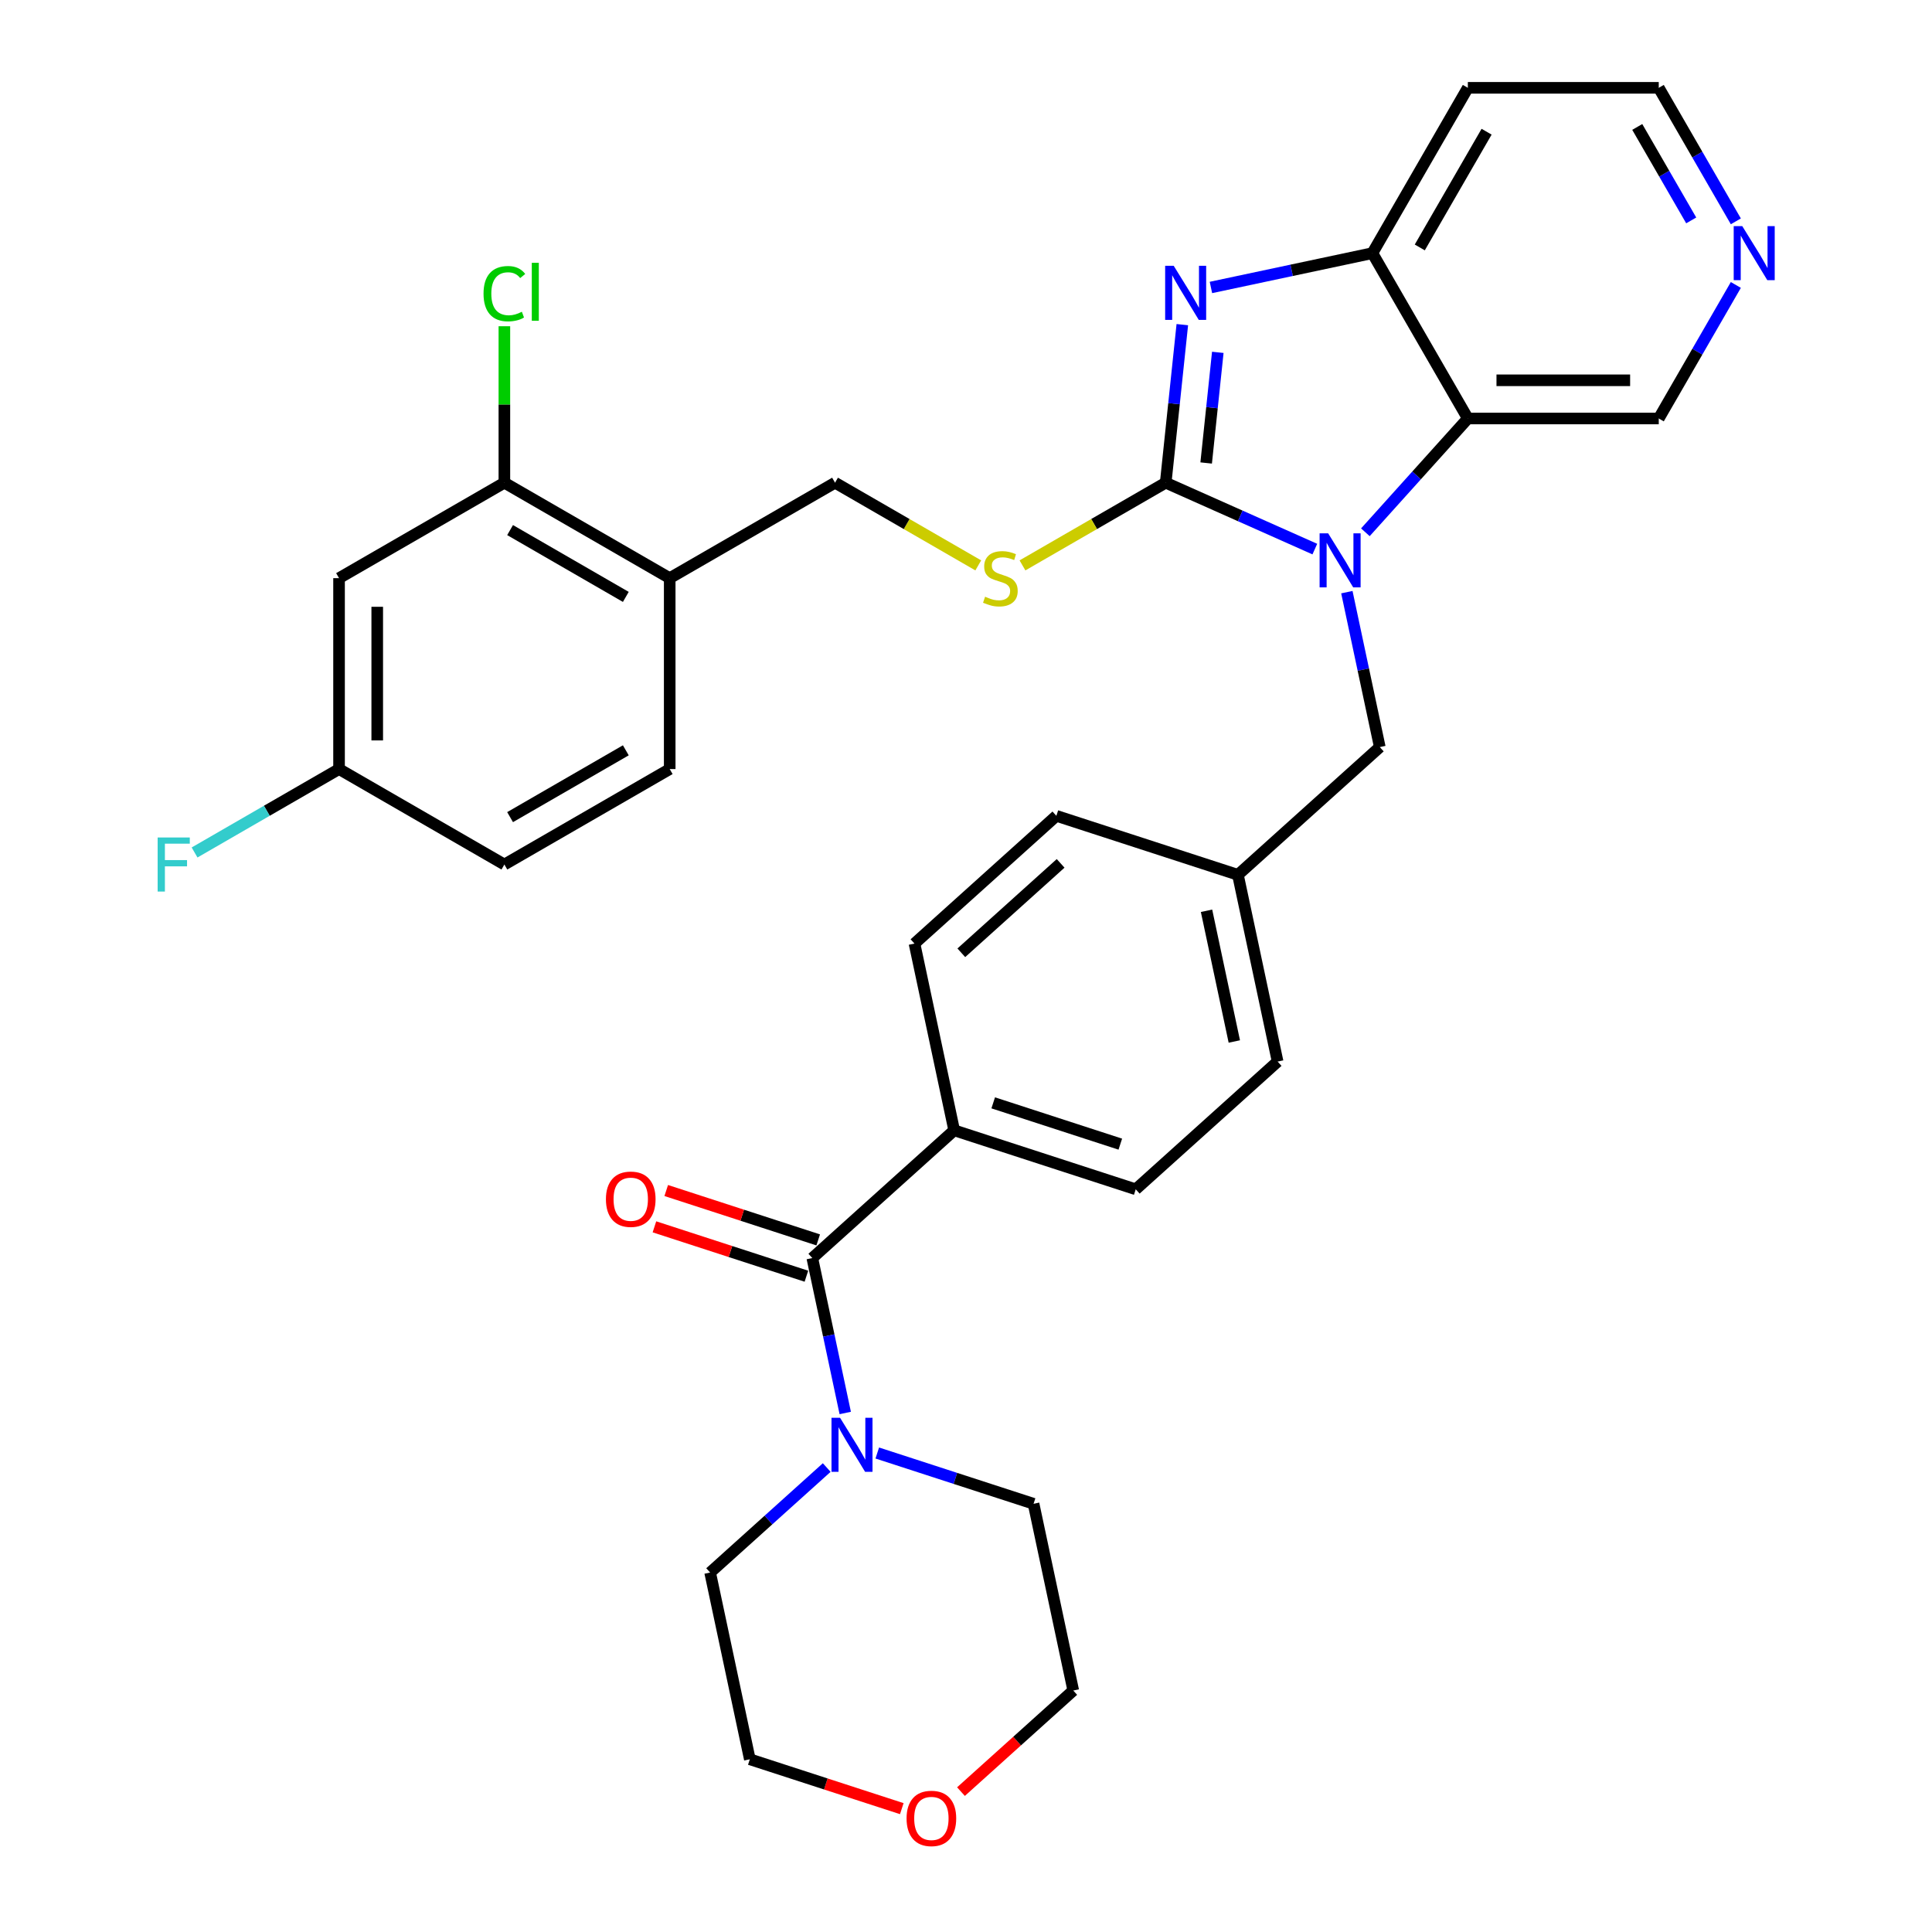 <?xml version='1.0' encoding='iso-8859-1'?>
<svg version='1.1' baseProfile='full'
              xmlns='http://www.w3.org/2000/svg'
                      xmlns:rdkit='http://www.rdkit.org/xml'
                      xmlns:xlink='http://www.w3.org/1999/xlink'
                  xml:space='preserve'
width='1000px' height='1000px' viewBox='0 0 1000 1000'>
<!-- END OF HEADER -->
<rect style='opacity:1.0;fill:#FFFFFF;stroke:none' width='1000' height='1000' x='0' y='0'> </rect>
<path class='bond-0' d='M 603.366,249.846 L 641.959,267.029' style='fill:none;fill-rule:evenodd;stroke:#000000;stroke-width:6px;stroke-linecap:butt;stroke-linejoin:miter;stroke-opacity:1' />
<path class='bond-0' d='M 641.959,267.029 L 680.553,284.212' style='fill:none;fill-rule:evenodd;stroke:#0000FF;stroke-width:6px;stroke-linecap:butt;stroke-linejoin:miter;stroke-opacity:1' />
<path class='bond-1' d='M 603.366,249.846 L 607.665,208.941' style='fill:none;fill-rule:evenodd;stroke:#000000;stroke-width:6px;stroke-linecap:butt;stroke-linejoin:miter;stroke-opacity:1' />
<path class='bond-1' d='M 607.665,208.941 L 611.964,168.036' style='fill:none;fill-rule:evenodd;stroke:#0000FF;stroke-width:6px;stroke-linecap:butt;stroke-linejoin:miter;stroke-opacity:1' />
<path class='bond-1' d='M 624.31,239.64 L 627.319,211.007' style='fill:none;fill-rule:evenodd;stroke:#000000;stroke-width:6px;stroke-linecap:butt;stroke-linejoin:miter;stroke-opacity:1' />
<path class='bond-1' d='M 627.319,211.007 L 630.329,182.374' style='fill:none;fill-rule:evenodd;stroke:#0000FF;stroke-width:6px;stroke-linecap:butt;stroke-linejoin:miter;stroke-opacity:1' />
<path class='bond-6' d='M 603.366,249.846 L 566.299,271.246' style='fill:none;fill-rule:evenodd;stroke:#000000;stroke-width:6px;stroke-linecap:butt;stroke-linejoin:miter;stroke-opacity:1' />
<path class='bond-6' d='M 566.299,271.246 L 529.233,292.646' style='fill:none;fill-rule:evenodd;stroke:#CCCC00;stroke-width:6px;stroke-linecap:butt;stroke-linejoin:miter;stroke-opacity:1' />
<path class='bond-2' d='M 706.719,275.507 L 733.237,246.056' style='fill:none;fill-rule:evenodd;stroke:#0000FF;stroke-width:6px;stroke-linecap:butt;stroke-linejoin:miter;stroke-opacity:1' />
<path class='bond-2' d='M 733.237,246.056 L 759.755,216.604' style='fill:none;fill-rule:evenodd;stroke:#000000;stroke-width:6px;stroke-linecap:butt;stroke-linejoin:miter;stroke-opacity:1' />
<path class='bond-9' d='M 697.135,306.499 L 705.658,346.595' style='fill:none;fill-rule:evenodd;stroke:#0000FF;stroke-width:6px;stroke-linecap:butt;stroke-linejoin:miter;stroke-opacity:1' />
<path class='bond-9' d='M 705.658,346.595 L 714.181,386.691' style='fill:none;fill-rule:evenodd;stroke:#000000;stroke-width:6px;stroke-linecap:butt;stroke-linejoin:miter;stroke-opacity:1' />
<path class='bond-3' d='M 626.777,148.793 L 668.563,139.911' style='fill:none;fill-rule:evenodd;stroke:#0000FF;stroke-width:6px;stroke-linecap:butt;stroke-linejoin:miter;stroke-opacity:1' />
<path class='bond-3' d='M 668.563,139.911 L 710.349,131.03' style='fill:none;fill-rule:evenodd;stroke:#000000;stroke-width:6px;stroke-linecap:butt;stroke-linejoin:miter;stroke-opacity:1' />
<path class='bond-21' d='M 759.755,216.604 L 858.569,216.604' style='fill:none;fill-rule:evenodd;stroke:#000000;stroke-width:6px;stroke-linecap:butt;stroke-linejoin:miter;stroke-opacity:1' />
<path class='bond-21' d='M 774.577,196.842 L 843.747,196.842' style='fill:none;fill-rule:evenodd;stroke:#000000;stroke-width:6px;stroke-linecap:butt;stroke-linejoin:miter;stroke-opacity:1' />
<path class='bond-33' d='M 759.755,216.604 L 710.349,131.03' style='fill:none;fill-rule:evenodd;stroke:#000000;stroke-width:6px;stroke-linecap:butt;stroke-linejoin:miter;stroke-opacity:1' />
<path class='bond-20' d='M 710.349,131.03 L 759.755,45.455' style='fill:none;fill-rule:evenodd;stroke:#000000;stroke-width:6px;stroke-linecap:butt;stroke-linejoin:miter;stroke-opacity:1' />
<path class='bond-20' d='M 734.875,128.075 L 769.459,68.172' style='fill:none;fill-rule:evenodd;stroke:#000000;stroke-width:6px;stroke-linecap:butt;stroke-linejoin:miter;stroke-opacity:1' />
<path class='bond-4' d='M 420.45,651.168 L 493.883,585.049' style='fill:none;fill-rule:evenodd;stroke:#000000;stroke-width:6px;stroke-linecap:butt;stroke-linejoin:miter;stroke-opacity:1' />
<path class='bond-5' d='M 420.45,651.168 L 428.973,691.264' style='fill:none;fill-rule:evenodd;stroke:#000000;stroke-width:6px;stroke-linecap:butt;stroke-linejoin:miter;stroke-opacity:1' />
<path class='bond-5' d='M 428.973,691.264 L 437.495,731.36' style='fill:none;fill-rule:evenodd;stroke:#0000FF;stroke-width:6px;stroke-linecap:butt;stroke-linejoin:miter;stroke-opacity:1' />
<path class='bond-13' d='M 423.503,641.77 L 384.173,628.991' style='fill:none;fill-rule:evenodd;stroke:#000000;stroke-width:6px;stroke-linecap:butt;stroke-linejoin:miter;stroke-opacity:1' />
<path class='bond-13' d='M 384.173,628.991 L 344.842,616.211' style='fill:none;fill-rule:evenodd;stroke:#FF0000;stroke-width:6px;stroke-linecap:butt;stroke-linejoin:miter;stroke-opacity:1' />
<path class='bond-13' d='M 417.396,660.565 L 378.066,647.786' style='fill:none;fill-rule:evenodd;stroke:#000000;stroke-width:6px;stroke-linecap:butt;stroke-linejoin:miter;stroke-opacity:1' />
<path class='bond-13' d='M 378.066,647.786 L 338.735,635.007' style='fill:none;fill-rule:evenodd;stroke:#FF0000;stroke-width:6px;stroke-linecap:butt;stroke-linejoin:miter;stroke-opacity:1' />
<path class='bond-28' d='M 454.077,752.073 L 494.524,765.215' style='fill:none;fill-rule:evenodd;stroke:#0000FF;stroke-width:6px;stroke-linecap:butt;stroke-linejoin:miter;stroke-opacity:1' />
<path class='bond-28' d='M 494.524,765.215 L 534.972,778.357' style='fill:none;fill-rule:evenodd;stroke:#000000;stroke-width:6px;stroke-linecap:butt;stroke-linejoin:miter;stroke-opacity:1' />
<path class='bond-29' d='M 427.911,759.602 L 397.737,786.771' style='fill:none;fill-rule:evenodd;stroke:#0000FF;stroke-width:6px;stroke-linecap:butt;stroke-linejoin:miter;stroke-opacity:1' />
<path class='bond-29' d='M 397.737,786.771 L 367.562,813.941' style='fill:none;fill-rule:evenodd;stroke:#000000;stroke-width:6px;stroke-linecap:butt;stroke-linejoin:miter;stroke-opacity:1' />
<path class='bond-12' d='M 506.348,292.646 L 469.282,271.246' style='fill:none;fill-rule:evenodd;stroke:#CCCC00;stroke-width:6px;stroke-linecap:butt;stroke-linejoin:miter;stroke-opacity:1' />
<path class='bond-12' d='M 469.282,271.246 L 432.216,249.846' style='fill:none;fill-rule:evenodd;stroke:#000000;stroke-width:6px;stroke-linecap:butt;stroke-linejoin:miter;stroke-opacity:1' />
<path class='bond-7' d='M 261.066,249.846 L 346.641,299.253' style='fill:none;fill-rule:evenodd;stroke:#000000;stroke-width:6px;stroke-linecap:butt;stroke-linejoin:miter;stroke-opacity:1' />
<path class='bond-7' d='M 264.021,274.372 L 323.923,308.957' style='fill:none;fill-rule:evenodd;stroke:#000000;stroke-width:6px;stroke-linecap:butt;stroke-linejoin:miter;stroke-opacity:1' />
<path class='bond-10' d='M 261.066,249.846 L 175.491,299.253' style='fill:none;fill-rule:evenodd;stroke:#000000;stroke-width:6px;stroke-linecap:butt;stroke-linejoin:miter;stroke-opacity:1' />
<path class='bond-23' d='M 261.066,249.846 L 261.066,209.352' style='fill:none;fill-rule:evenodd;stroke:#000000;stroke-width:6px;stroke-linecap:butt;stroke-linejoin:miter;stroke-opacity:1' />
<path class='bond-23' d='M 261.066,209.352 L 261.066,168.859' style='fill:none;fill-rule:evenodd;stroke:#00CC00;stroke-width:6px;stroke-linecap:butt;stroke-linejoin:miter;stroke-opacity:1' />
<path class='bond-8' d='M 346.641,299.253 L 432.216,249.846' style='fill:none;fill-rule:evenodd;stroke:#000000;stroke-width:6px;stroke-linecap:butt;stroke-linejoin:miter;stroke-opacity:1' />
<path class='bond-15' d='M 346.641,299.253 L 346.641,398.066' style='fill:none;fill-rule:evenodd;stroke:#000000;stroke-width:6px;stroke-linecap:butt;stroke-linejoin:miter;stroke-opacity:1' />
<path class='bond-22' d='M 714.181,386.691 L 640.748,452.81' style='fill:none;fill-rule:evenodd;stroke:#000000;stroke-width:6px;stroke-linecap:butt;stroke-linejoin:miter;stroke-opacity:1' />
<path class='bond-36' d='M 175.491,299.253 L 175.491,398.066' style='fill:none;fill-rule:evenodd;stroke:#000000;stroke-width:6px;stroke-linecap:butt;stroke-linejoin:miter;stroke-opacity:1' />
<path class='bond-36' d='M 195.254,314.075 L 195.254,383.244' style='fill:none;fill-rule:evenodd;stroke:#000000;stroke-width:6px;stroke-linecap:butt;stroke-linejoin:miter;stroke-opacity:1' />
<path class='bond-11' d='M 493.883,585.049 L 587.86,615.584' style='fill:none;fill-rule:evenodd;stroke:#000000;stroke-width:6px;stroke-linecap:butt;stroke-linejoin:miter;stroke-opacity:1' />
<path class='bond-11' d='M 514.086,570.833 L 579.87,592.208' style='fill:none;fill-rule:evenodd;stroke:#000000;stroke-width:6px;stroke-linecap:butt;stroke-linejoin:miter;stroke-opacity:1' />
<path class='bond-35' d='M 493.883,585.049 L 473.338,488.394' style='fill:none;fill-rule:evenodd;stroke:#000000;stroke-width:6px;stroke-linecap:butt;stroke-linejoin:miter;stroke-opacity:1' />
<path class='bond-14' d='M 898.471,147.492 L 878.52,182.048' style='fill:none;fill-rule:evenodd;stroke:#0000FF;stroke-width:6px;stroke-linecap:butt;stroke-linejoin:miter;stroke-opacity:1' />
<path class='bond-14' d='M 878.52,182.048 L 858.569,216.604' style='fill:none;fill-rule:evenodd;stroke:#000000;stroke-width:6px;stroke-linecap:butt;stroke-linejoin:miter;stroke-opacity:1' />
<path class='bond-34' d='M 898.471,114.567 L 878.52,80.011' style='fill:none;fill-rule:evenodd;stroke:#0000FF;stroke-width:6px;stroke-linecap:butt;stroke-linejoin:miter;stroke-opacity:1' />
<path class='bond-34' d='M 878.52,80.011 L 858.569,45.455' style='fill:none;fill-rule:evenodd;stroke:#000000;stroke-width:6px;stroke-linecap:butt;stroke-linejoin:miter;stroke-opacity:1' />
<path class='bond-34' d='M 875.371,114.082 L 861.405,89.892' style='fill:none;fill-rule:evenodd;stroke:#0000FF;stroke-width:6px;stroke-linecap:butt;stroke-linejoin:miter;stroke-opacity:1' />
<path class='bond-34' d='M 861.405,89.892 L 847.439,65.703' style='fill:none;fill-rule:evenodd;stroke:#000000;stroke-width:6px;stroke-linecap:butt;stroke-linejoin:miter;stroke-opacity:1' />
<path class='bond-24' d='M 346.641,398.066 L 261.066,447.473' style='fill:none;fill-rule:evenodd;stroke:#000000;stroke-width:6px;stroke-linecap:butt;stroke-linejoin:miter;stroke-opacity:1' />
<path class='bond-24' d='M 323.923,388.362 L 264.021,422.947' style='fill:none;fill-rule:evenodd;stroke:#000000;stroke-width:6px;stroke-linecap:butt;stroke-linejoin:miter;stroke-opacity:1' />
<path class='bond-16' d='M 466.767,936.154 L 427.437,923.374' style='fill:none;fill-rule:evenodd;stroke:#FF0000;stroke-width:6px;stroke-linecap:butt;stroke-linejoin:miter;stroke-opacity:1' />
<path class='bond-16' d='M 427.437,923.374 L 388.106,910.595' style='fill:none;fill-rule:evenodd;stroke:#000000;stroke-width:6px;stroke-linecap:butt;stroke-linejoin:miter;stroke-opacity:1' />
<path class='bond-37' d='M 497.399,927.339 L 526.458,901.175' style='fill:none;fill-rule:evenodd;stroke:#FF0000;stroke-width:6px;stroke-linecap:butt;stroke-linejoin:miter;stroke-opacity:1' />
<path class='bond-37' d='M 526.458,901.175 L 555.516,875.011' style='fill:none;fill-rule:evenodd;stroke:#000000;stroke-width:6px;stroke-linecap:butt;stroke-linejoin:miter;stroke-opacity:1' />
<path class='bond-17' d='M 473.338,488.394 L 546.771,422.275' style='fill:none;fill-rule:evenodd;stroke:#000000;stroke-width:6px;stroke-linecap:butt;stroke-linejoin:miter;stroke-opacity:1' />
<path class='bond-17' d='M 497.577,493.163 L 548.98,446.88' style='fill:none;fill-rule:evenodd;stroke:#000000;stroke-width:6px;stroke-linecap:butt;stroke-linejoin:miter;stroke-opacity:1' />
<path class='bond-18' d='M 587.86,615.584 L 661.292,549.465' style='fill:none;fill-rule:evenodd;stroke:#000000;stroke-width:6px;stroke-linecap:butt;stroke-linejoin:miter;stroke-opacity:1' />
<path class='bond-19' d='M 175.491,398.066 L 261.066,447.473' style='fill:none;fill-rule:evenodd;stroke:#000000;stroke-width:6px;stroke-linecap:butt;stroke-linejoin:miter;stroke-opacity:1' />
<path class='bond-27' d='M 175.491,398.066 L 138.099,419.655' style='fill:none;fill-rule:evenodd;stroke:#000000;stroke-width:6px;stroke-linecap:butt;stroke-linejoin:miter;stroke-opacity:1' />
<path class='bond-27' d='M 138.099,419.655 L 100.706,441.243' style='fill:none;fill-rule:evenodd;stroke:#33CCCC;stroke-width:6px;stroke-linecap:butt;stroke-linejoin:miter;stroke-opacity:1' />
<path class='bond-30' d='M 759.755,45.455 L 858.569,45.455' style='fill:none;fill-rule:evenodd;stroke:#000000;stroke-width:6px;stroke-linecap:butt;stroke-linejoin:miter;stroke-opacity:1' />
<path class='bond-25' d='M 640.748,452.81 L 546.771,422.275' style='fill:none;fill-rule:evenodd;stroke:#000000;stroke-width:6px;stroke-linecap:butt;stroke-linejoin:miter;stroke-opacity:1' />
<path class='bond-26' d='M 640.748,452.81 L 661.292,549.465' style='fill:none;fill-rule:evenodd;stroke:#000000;stroke-width:6px;stroke-linecap:butt;stroke-linejoin:miter;stroke-opacity:1' />
<path class='bond-26' d='M 624.499,471.417 L 638.88,539.075' style='fill:none;fill-rule:evenodd;stroke:#000000;stroke-width:6px;stroke-linecap:butt;stroke-linejoin:miter;stroke-opacity:1' />
<path class='bond-31' d='M 534.972,778.357 L 555.516,875.011' style='fill:none;fill-rule:evenodd;stroke:#000000;stroke-width:6px;stroke-linecap:butt;stroke-linejoin:miter;stroke-opacity:1' />
<path class='bond-32' d='M 367.562,813.941 L 388.106,910.595' style='fill:none;fill-rule:evenodd;stroke:#000000;stroke-width:6px;stroke-linecap:butt;stroke-linejoin:miter;stroke-opacity:1' />
<path  class='atom-1' d='M 687.45 276.045
L 696.62 290.867
Q 697.529 292.33, 698.992 294.978
Q 700.454 297.626, 700.533 297.784
L 700.533 276.045
L 704.249 276.045
L 704.249 304.029
L 700.415 304.029
L 690.573 287.824
Q 689.427 285.927, 688.201 283.753
Q 687.016 281.579, 686.66 280.907
L 686.66 304.029
L 683.024 304.029
L 683.024 276.045
L 687.45 276.045
' fill='#0000FF'/>
<path  class='atom-2' d='M 607.509 137.582
L 616.679 152.404
Q 617.588 153.866, 619.05 156.515
Q 620.513 159.163, 620.592 159.321
L 620.592 137.582
L 624.307 137.582
L 624.307 165.566
L 620.473 165.566
L 610.631 149.361
Q 609.485 147.463, 608.26 145.289
Q 607.074 143.116, 606.718 142.444
L 606.718 165.566
L 603.082 165.566
L 603.082 137.582
L 607.509 137.582
' fill='#0000FF'/>
<path  class='atom-6' d='M 434.809 733.83
L 443.978 748.652
Q 444.888 750.114, 446.35 752.763
Q 447.812 755.411, 447.892 755.569
L 447.892 733.83
L 451.607 733.83
L 451.607 761.814
L 447.773 761.814
L 437.931 745.608
Q 436.785 743.711, 435.56 741.537
Q 434.374 739.363, 434.018 738.692
L 434.018 761.814
L 430.382 761.814
L 430.382 733.83
L 434.809 733.83
' fill='#0000FF'/>
<path  class='atom-7' d='M 509.886 308.858
Q 510.202 308.976, 511.506 309.529
Q 512.81 310.083, 514.233 310.439
Q 515.696 310.755, 517.119 310.755
Q 519.767 310.755, 521.308 309.49
Q 522.85 308.186, 522.85 305.933
Q 522.85 304.391, 522.059 303.443
Q 521.308 302.494, 520.123 301.98
Q 518.937 301.466, 516.961 300.873
Q 514.471 300.122, 512.969 299.411
Q 511.506 298.699, 510.439 297.198
Q 509.411 295.696, 509.411 293.166
Q 509.411 289.648, 511.783 287.474
Q 514.194 285.3, 518.937 285.3
Q 522.178 285.3, 525.854 286.842
L 524.945 289.885
Q 521.585 288.502, 519.055 288.502
Q 516.328 288.502, 514.826 289.648
Q 513.324 290.755, 513.364 292.692
Q 513.364 294.194, 514.115 295.103
Q 514.905 296.012, 516.012 296.526
Q 517.158 297.039, 519.055 297.632
Q 521.585 298.423, 523.087 299.213
Q 524.589 300.004, 525.656 301.624
Q 526.763 303.205, 526.763 305.933
Q 526.763 309.806, 524.154 311.901
Q 521.585 313.956, 517.277 313.956
Q 514.787 313.956, 512.89 313.403
Q 511.032 312.889, 508.818 311.98
L 509.886 308.858
' fill='#CCCC00'/>
<path  class='atom-14' d='M 313.627 620.712
Q 313.627 613.992, 316.947 610.238
Q 320.267 606.483, 326.473 606.483
Q 332.678 606.483, 335.998 610.238
Q 339.318 613.992, 339.318 620.712
Q 339.318 627.51, 335.959 631.384
Q 332.599 635.218, 326.473 635.218
Q 320.307 635.218, 316.947 631.384
Q 313.627 627.55, 313.627 620.712
M 326.473 632.056
Q 330.741 632.056, 333.034 629.21
Q 335.366 626.324, 335.366 620.712
Q 335.366 615.218, 333.034 612.451
Q 330.741 609.645, 326.473 609.645
Q 322.204 609.645, 319.872 612.411
Q 317.579 615.178, 317.579 620.712
Q 317.579 626.364, 319.872 629.21
Q 322.204 632.056, 326.473 632.056
' fill='#FF0000'/>
<path  class='atom-15' d='M 901.79 117.038
L 910.96 131.86
Q 911.869 133.322, 913.331 135.97
Q 914.794 138.618, 914.873 138.776
L 914.873 117.038
L 918.588 117.038
L 918.588 145.021
L 914.754 145.021
L 904.912 128.816
Q 903.766 126.919, 902.541 124.745
Q 901.355 122.571, 900.999 121.899
L 900.999 145.021
L 897.363 145.021
L 897.363 117.038
L 901.79 117.038
' fill='#0000FF'/>
<path  class='atom-17' d='M 469.238 941.209
Q 469.238 934.49, 472.558 930.735
Q 475.878 926.98, 482.083 926.98
Q 488.289 926.98, 491.609 930.735
Q 494.929 934.49, 494.929 941.209
Q 494.929 948.008, 491.569 951.881
Q 488.21 955.715, 482.083 955.715
Q 475.917 955.715, 472.558 951.881
Q 469.238 948.047, 469.238 941.209
M 482.083 952.553
Q 486.352 952.553, 488.644 949.707
Q 490.976 946.822, 490.976 941.209
Q 490.976 935.715, 488.644 932.948
Q 486.352 930.142, 482.083 930.142
Q 477.815 930.142, 475.483 932.909
Q 473.19 935.676, 473.19 941.209
Q 473.19 946.861, 475.483 949.707
Q 477.815 952.553, 482.083 952.553
' fill='#FF0000'/>
<path  class='atom-24' d='M 250.275 152.001
Q 250.275 145.045, 253.516 141.408
Q 256.797 137.732, 263.003 137.732
Q 268.773 137.732, 271.856 141.803
L 269.248 143.938
Q 266.995 140.973, 263.003 140.973
Q 258.773 140.973, 256.52 143.819
Q 254.307 146.626, 254.307 152.001
Q 254.307 157.535, 256.599 160.38
Q 258.931 163.226, 263.437 163.226
Q 266.52 163.226, 270.117 161.369
L 271.224 164.333
Q 269.761 165.282, 267.548 165.835
Q 265.335 166.388, 262.884 166.388
Q 256.797 166.388, 253.516 162.673
Q 250.275 158.958, 250.275 152.001
' fill='#00CC00'/>
<path  class='atom-24' d='M 275.255 136.033
L 278.892 136.033
L 278.892 166.033
L 275.255 166.033
L 275.255 136.033
' fill='#00CC00'/>
<path  class='atom-28' d='M 81.596 433.481
L 98.236 433.481
L 98.236 436.683
L 85.351 436.683
L 85.351 445.181
L 96.813 445.181
L 96.813 448.422
L 85.351 448.422
L 85.351 461.465
L 81.596 461.465
L 81.596 433.481
' fill='#33CCCC'/>
</svg>
